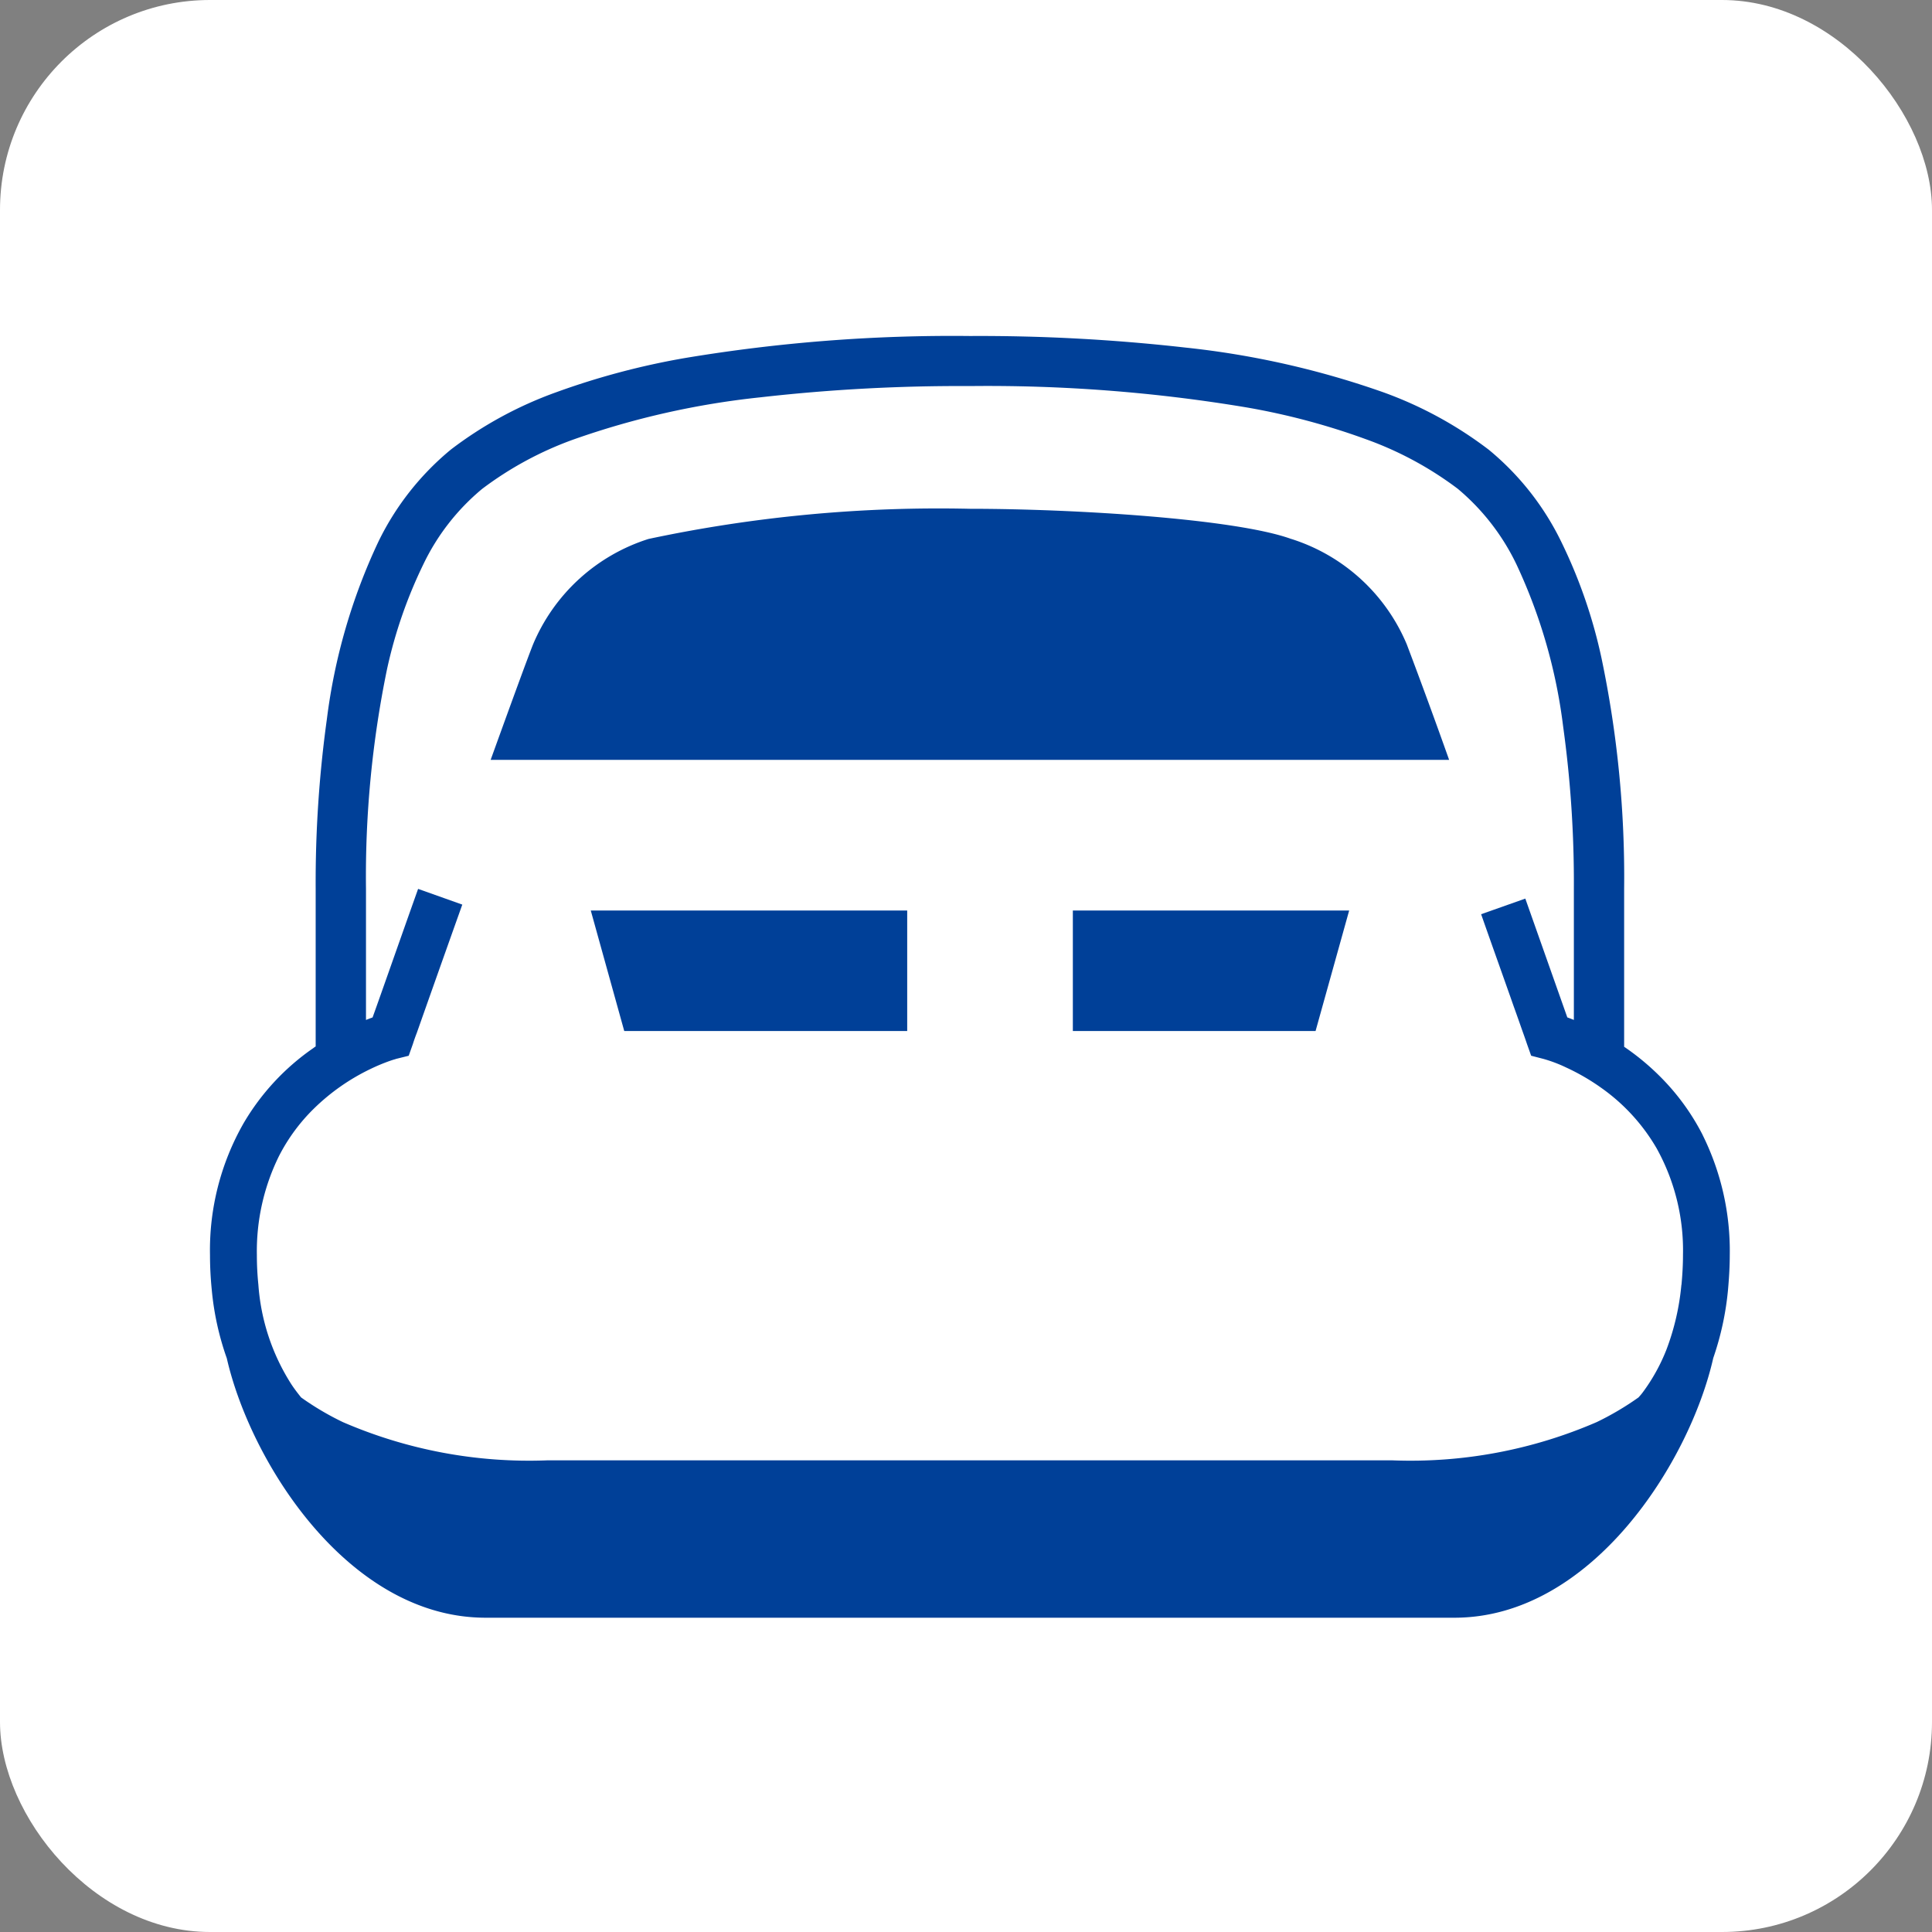 <svg xmlns="http://www.w3.org/2000/svg" width="46" height="46"><rect width="100%" height="100%" fill="#808080" stroke="none"/><g transform="translate(-182 -800)"><rect width="46" height="46" rx="5" transform="translate(182 800)" fill="#fff"/><g fill="#004098"><path d="M222.539 827.022a5.5 5.5 0 00-1.045-1.422 5.863 5.863 0 00-.824-.677v-3.76a25.4 25.4 0 00-.538-5.489 12.034 12.034 0 00-.955-2.766 6.535 6.535 0 00-1.73-2.2 9.376 9.376 0 00-2.5-1.364 20.672 20.672 0 00-4.718-1.068 43.652 43.652 0 00-5.135-.276 38.668 38.668 0 00-6.794.526 17.918 17.918 0 00-3.059.814 9.324 9.324 0 00-2.501 1.36 6.542 6.542 0 00-1.732 2.2 13.973 13.973 0 00-1.225 4.22 28.31 28.31 0 00-.267 4.035v3.76a.644.644 0 00-.055.039 5.641 5.641 0 00-1.661 1.789 6.092 6.092 0 00-.8 3.138c0 .264.013.534.041.818a6.716 6.716 0 00.359 1.641c.568 2.485 2.9 6.177 6.162 6.177h23.068c3.263 0 5.6-3.7 6.162-6.183a6.937 6.937 0 00.352-1.634c.025-.283.041-.554.041-.818a6.207 6.207 0 00-.647-2.86m-.505 3.569a5.845 5.845 0 01-.357 1.546 4.41 4.41 0 01-.564 1.016c-.03.041-.063.078-.1.119a6.862 6.862 0 01-.994.587 11.147 11.147 0 01-4.869.911H195.03a11.151 11.151 0 01-4.868-.911 6.7 6.7 0 01-.993-.587c-.08-.1-.158-.2-.234-.316a5.062 5.062 0 01-.783-2.365 6.933 6.933 0 01-.036-.709 5.12 5.12 0 01.525-2.354 4.358 4.358 0 01.833-1.133 5.031 5.031 0 011.349-.944 4.482 4.482 0 01.463-.193c.055-.019.1-.033.125-.039l.028-.011h.006l.286-.071.1-.281s.03-.1.093-.264c.18-.51.6-1.7 1.083-3.054l-1.052-.374c-.485 1.362-.9 2.552-1.084 3.061-.047.017-.1.036-.157.06v-3.124a24.45 24.45 0 01.5-5.224 11.093 11.093 0 01.861-2.491 5.313 5.313 0 011.405-1.806 8.228 8.228 0 012.186-1.18 19.437 19.437 0 014.439-1 42.062 42.062 0 014.99-.268 37.391 37.391 0 016.577.507 16.468 16.468 0 012.851.759 8.247 8.247 0 012.186 1.18 5.373 5.373 0 011.4 1.806 12.754 12.754 0 011.109 3.856 27.075 27.075 0 01.255 3.862v3.122c-.055-.022-.107-.043-.156-.06l-1-2.829-1.052.372c.3.856.577 1.626.773 2.187.1.276.177.5.234.659s.084.242.084.242l.1.281.286.074a3.341 3.341 0 01.544.205 5.145 5.145 0 01.846.491 4.566 4.566 0 011.311 1.434 5.008 5.008 0 01.628 2.544c0 .226-.013.463-.036.709"/><path d="M196.863 824.548h6.737v-2.869h-7.534zm10.681 0h5.779l.8-2.869h-6.579zm5.198-11.716c-1.314-.478-5.141-.718-7.651-.718a33.223 33.223 0 00-7.649.718 4.431 4.431 0 00-2.75 2.51c-.15.378-.544 1.461-1.01 2.75h22.821a143.568 143.568 0 00-1.008-2.75 4.431 4.431 0 00-2.75-2.51"/></g></g></svg>